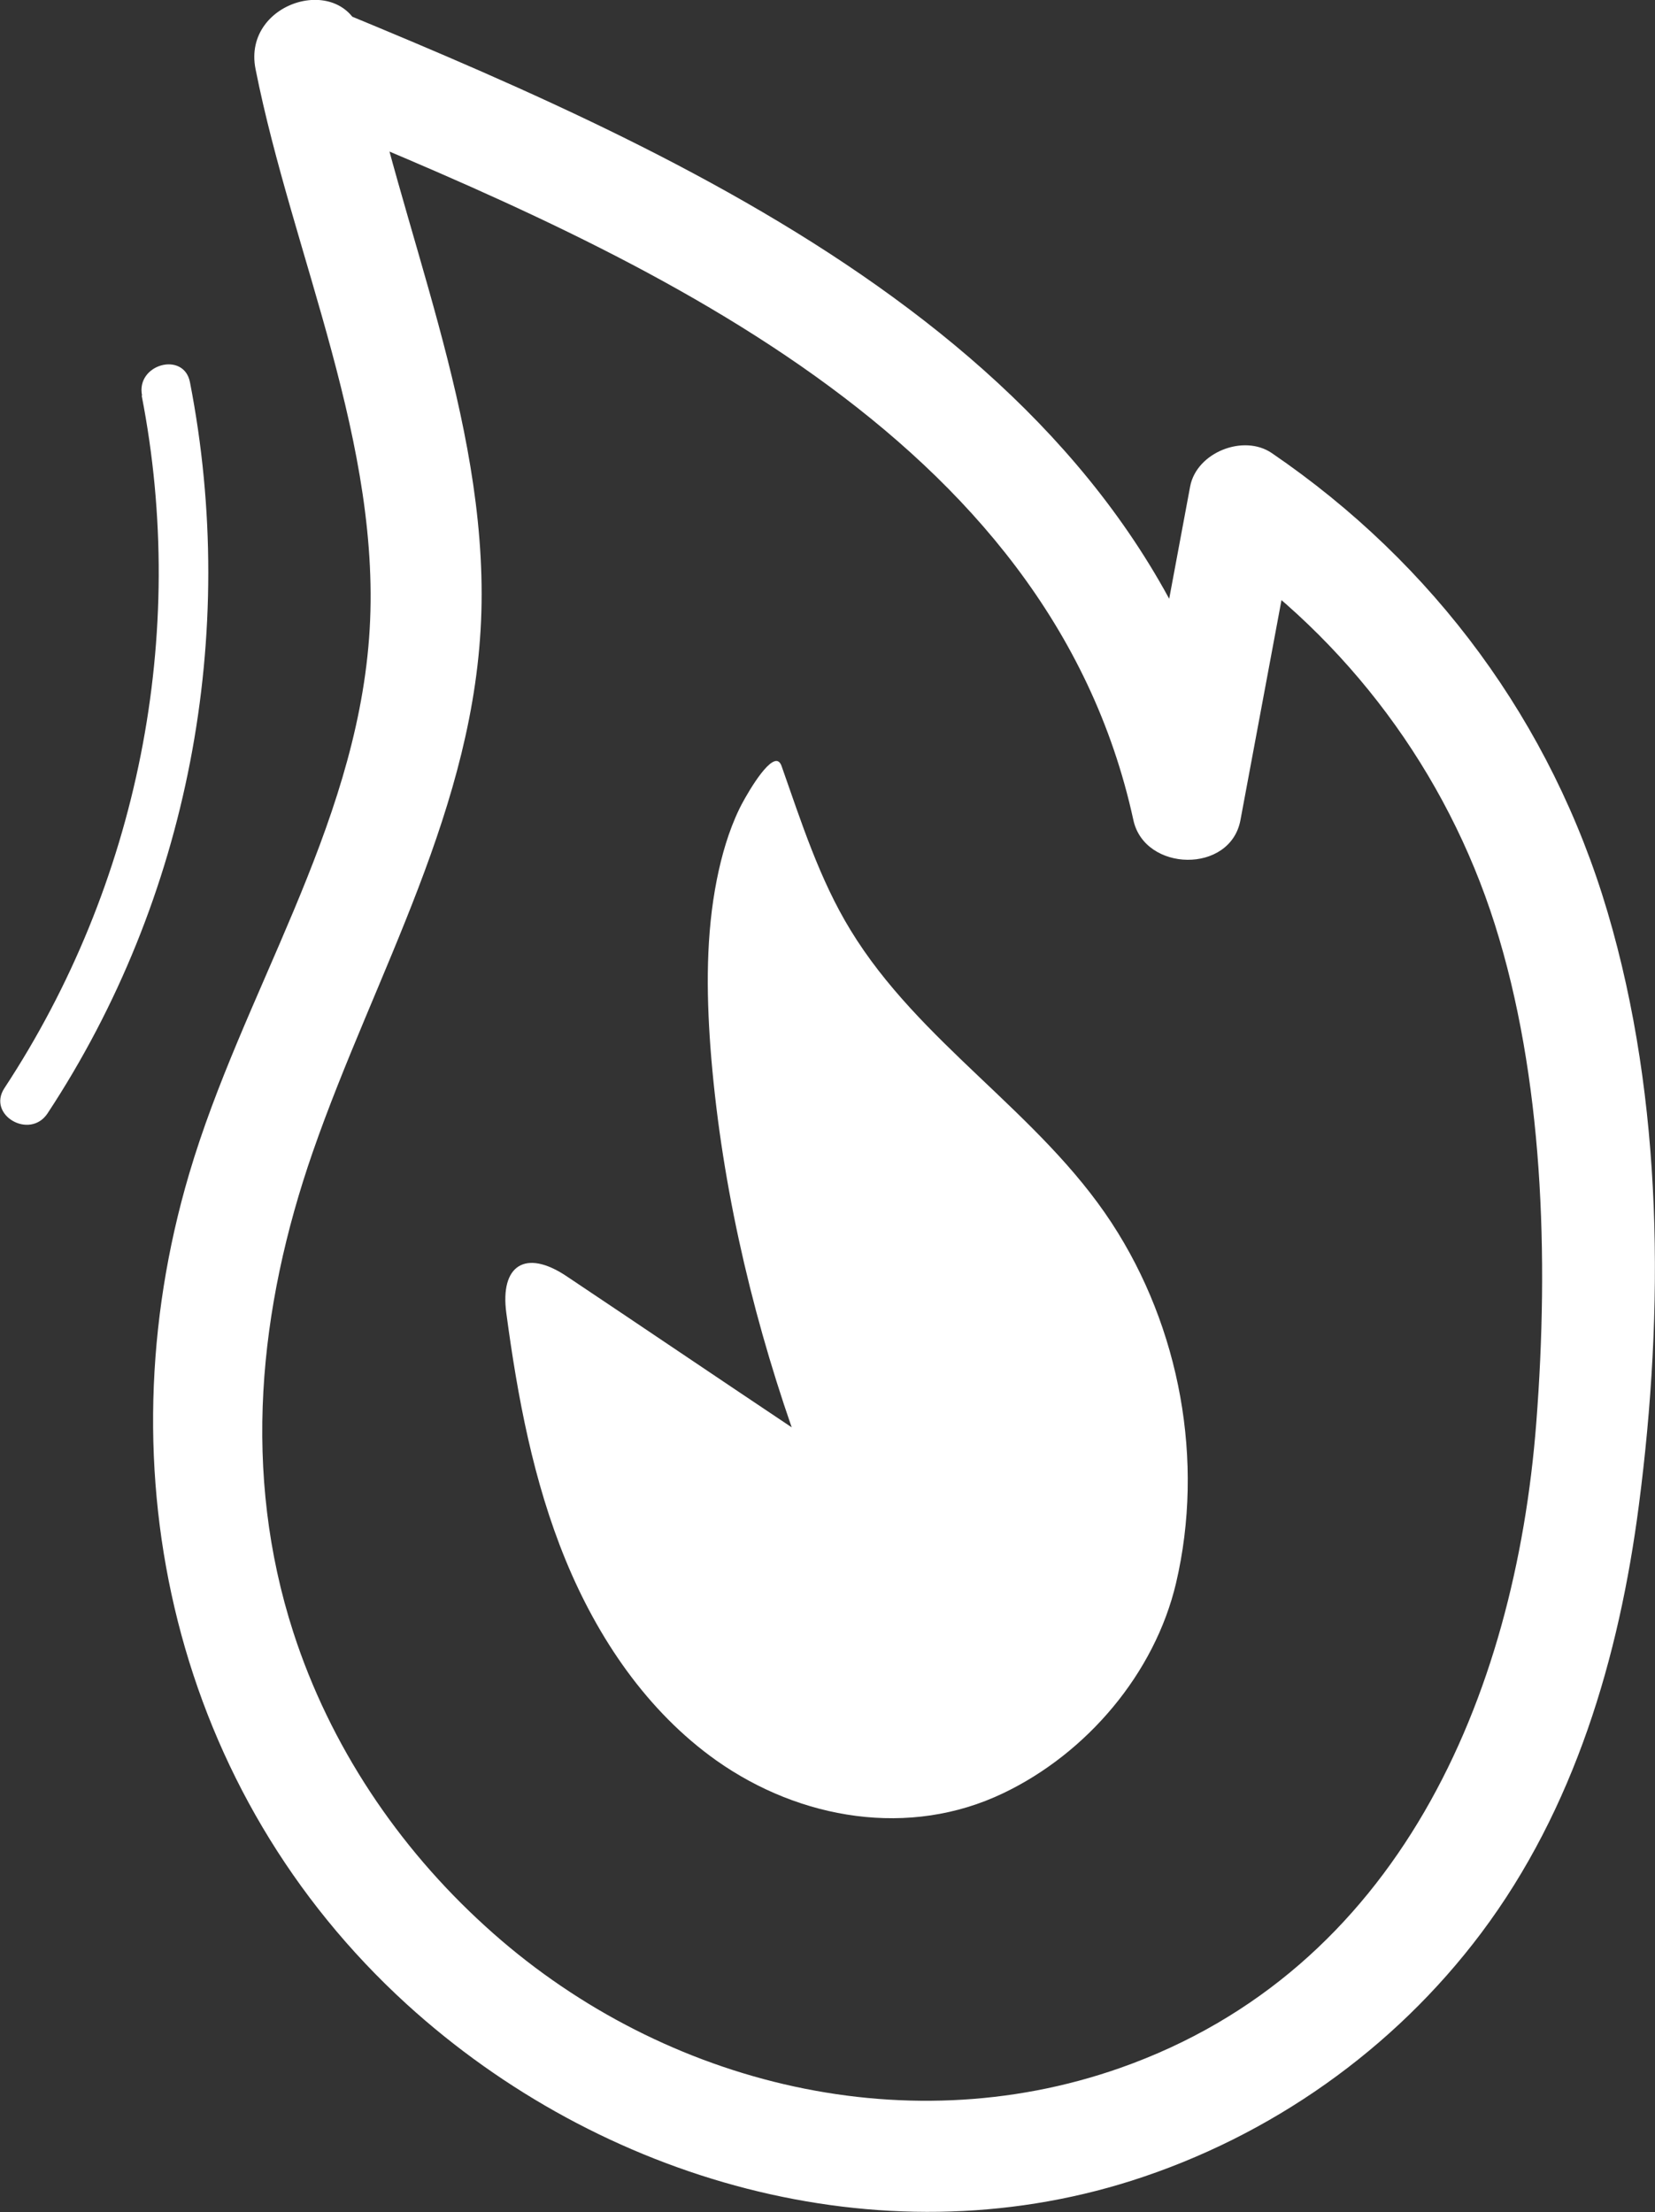 <svg xmlns="http://www.w3.org/2000/svg" id="Layer_2" data-name="Layer 2" width="41.12" height="54.97" viewBox="0 0 41.12 54.97"><rect x="0" y="0" width="41.12" height="54.97" fill="#333333" stroke="none"/><g id="Layer_1-2" data-name="Layer 1"><path d="M7.77,2.97c8.18,3.38,18.3,7.81,20.39,17.41.28,1.29,2.41,1.34,2.66,0l1.41-7.56-2.03.83c3.29,2.24,5.74,5.53,6.94,9.32s1.35,8.26,1.03,12.39c-.53,6.83-3.44,13.6-10.34,16.03-5.46,1.92-11.55.33-15.77-3.52-2.18-1.98-3.86-4.49-4.77-7.3-1.28-3.96-.87-8.05.48-11.94,1.55-4.46,4.05-8.57,4.19-13.42S9.94,5.68,9.01.99c-.35-1.74-3.01-1-2.66.73.92,4.63,3.18,9.35,2.82,14.14s-3.15,8.84-4.47,13.31c-2.19,7.41-.36,15.38,5.41,20.64,4.8,4.37,11.72,6.38,18.01,4.38,3.45-1.1,6.51-3.26,8.68-6.15,2.32-3.09,3.43-6.86,3.92-10.64.63-4.84.61-10.04-.78-14.74s-4.31-8.65-8.34-11.4c-.7-.48-1.87-.02-2.03.83l-1.41,7.56h2.66C28.51,9,17.58,4.06,8.5.31c-1.64-.68-2.36,1.99-.73,2.66h0Z" style="fill: #fff;"></path><path d="M19.29,18.91c.05,0,.1.04.13.13.49,1.39.94,2.81,1.71,4.07,1.71,2.81,4.69,4.53,6.49,7.28,1.7,2.6,2.31,5.92,1.6,8.95-.53,2.25-2.22,4.23-4.29,5.22-2.33,1.12-5.05.66-7.13-.81-1.72-1.22-2.95-3.04-3.75-4.99s-1.19-4.04-1.47-6.13c-.16-1.18.47-1.6,1.49-.92,1.87,1.25,3.73,2.51,5.6,3.76-1.05-3.03-1.78-6.26-2.02-9.46-.1-1.38-.11-2.79.16-4.15.12-.6.29-1.2.56-1.76.1-.21.65-1.21.93-1.19Z" style="fill: #fff;"></path><path d="M3.52,9.83c1.16,5.94-.09,12.16-3.41,17.21-.44.67.63,1.29,1.07.63,3.51-5.33,4.76-11.91,3.54-18.17-.15-.78-1.35-.45-1.19.33h0Z" style="fill: #fff;"></path></g></svg>